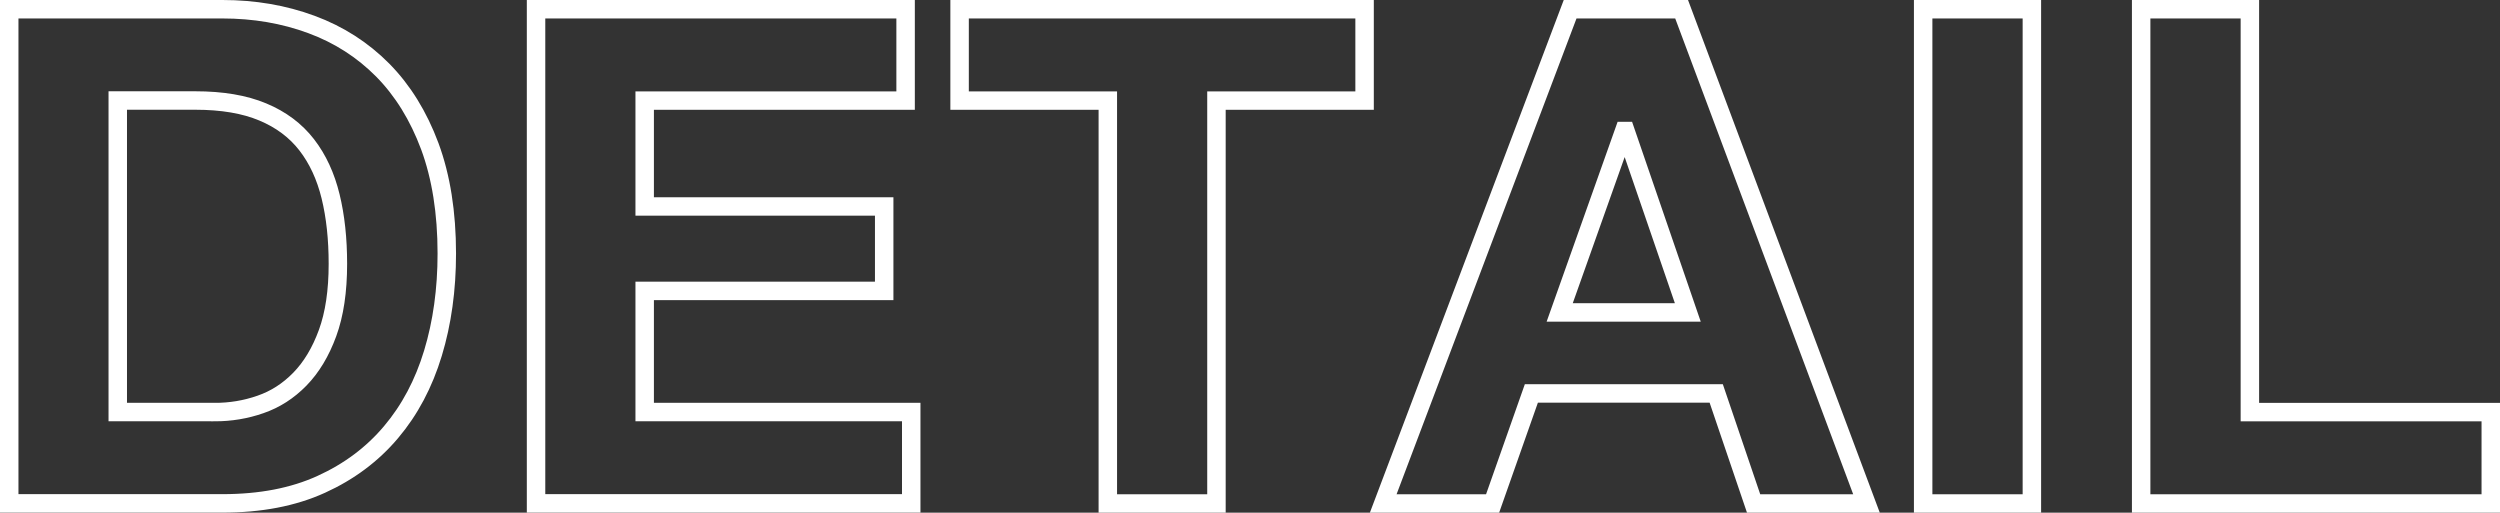 <?xml version="1.0" encoding="UTF-8"?>
<svg id="_レイヤー_2" data-name="レイヤー 2" xmlns="http://www.w3.org/2000/svg" viewBox="0 0 270.87 55.55">
  <rect x="0" y="0" width="270.87" height="55.55" fill="#333333" stroke="none"/>
  <defs>
    <style>
      .cls-1 {
        fill: none;
        stroke: #fff;
        stroke-miterlimit: 10;
        stroke-width: 2px;
      }
    </style>
  </defs>
  <g id="_レイアウト" data-name="レイアウト">
    <g>
      <path class="cls-1" d="m24.1,1c3.45,0,6.66.55,9.64,1.65s5.55,2.75,7.73,4.95c2.17,2.2,3.87,4.95,5.1,8.25,1.22,3.3,1.84,7.18,1.84,11.62,0,3.9-.5,7.5-1.5,10.8-1,3.3-2.51,6.15-4.54,8.55-2.02,2.4-4.55,4.29-7.57,5.66-3.03,1.38-6.59,2.06-10.69,2.06H1V1h23.1Zm-.83,43.65c1.7,0,3.35-.27,4.95-.83,1.6-.55,3.02-1.46,4.27-2.74,1.25-1.28,2.25-2.94,3-4.99.75-2.05,1.12-4.55,1.12-7.5,0-2.7-.26-5.14-.79-7.31-.53-2.17-1.39-4.04-2.59-5.59s-2.79-2.74-4.76-3.56c-1.98-.83-4.41-1.24-7.31-1.24h-8.4v33.75h10.5Z"/>
      <path class="cls-1" d="m98.12,1v9.9h-28.27v11.47h25.95v9.15h-25.95v13.12h28.88v9.9h-40.65V1h40.05Z"/>
      <path class="cls-1" d="m103.97,10.9V1h43.88v9.9h-16.05v43.65h-11.77V10.9h-16.05Z"/>
      <path class="cls-1" d="m182.2,1l20.03,53.55h-12.23l-4.05-11.92h-20.03l-4.2,11.92h-11.85L170.12,1h12.08Zm.67,32.85l-6.75-19.65h-.15l-6.98,19.65h13.88Z"/>
      <path class="cls-1" d="m220.15,1v53.55h-11.78V1h11.78Z"/>
      <path class="cls-1" d="m243.77,1v43.65h26.1v9.9h-37.88V1h11.78Z"/>
    </g>
  </g>
</svg>